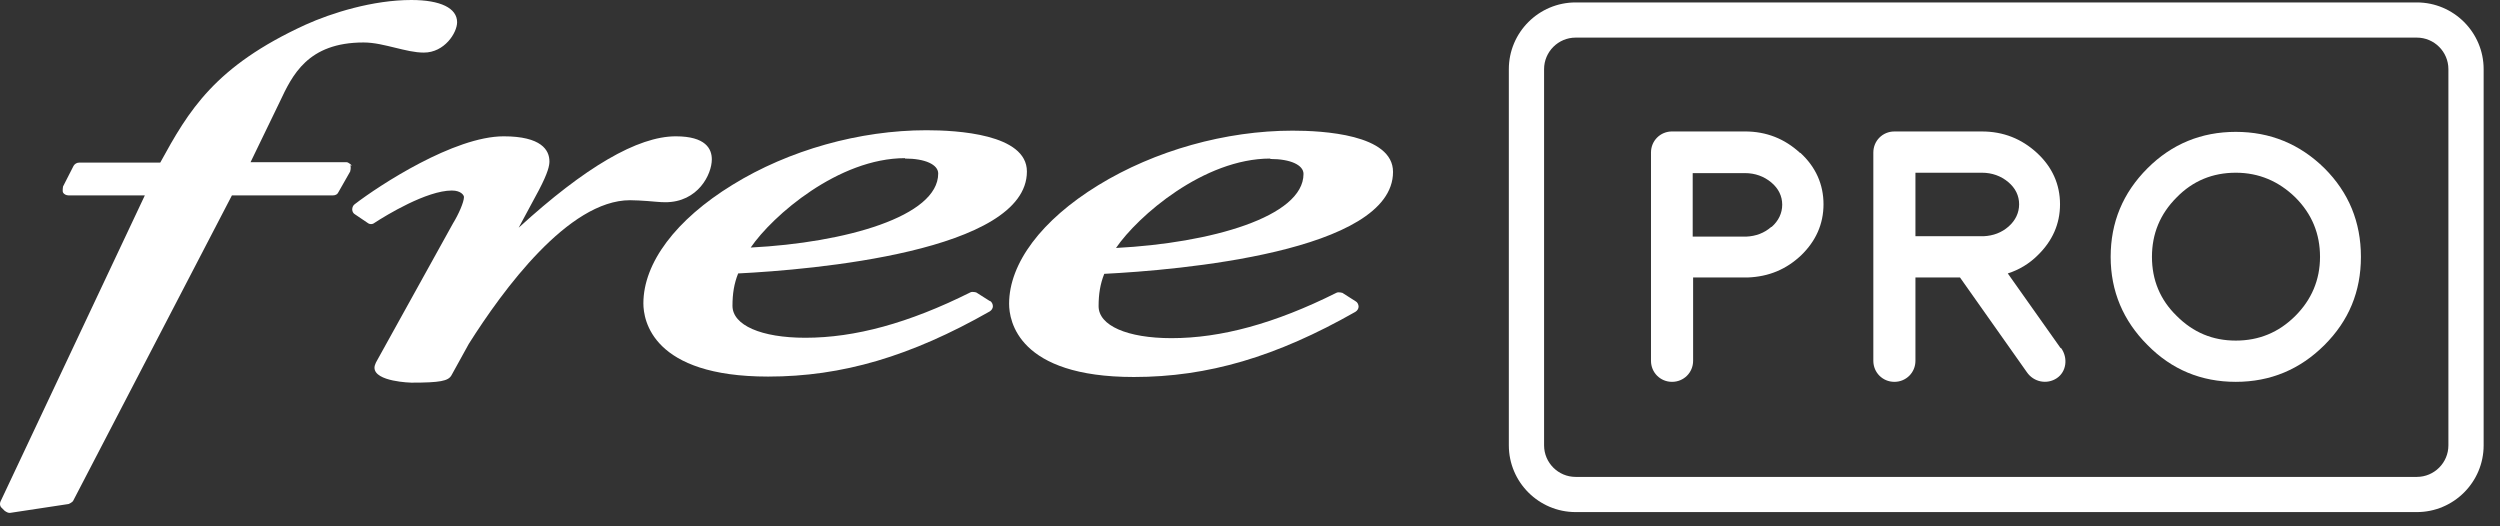 <svg width="114" height="24" viewBox="0 0 114 24" fill="none" xmlns="http://www.w3.org/2000/svg">
<rect x="0" y="0" width="114" height="24" fill="#333333" stroke="none"/>
<path d="M82.081 6.972C81.379 6.326 80.548 5.994 79.57 5.994H76.245C75.71 5.994 75.285 6.419 75.285 6.954V16.453C75.285 16.988 75.71 17.412 76.245 17.412C76.781 17.412 77.206 16.988 77.206 16.453V12.653H79.699C80.659 12.616 81.453 12.284 82.136 11.639C82.801 10.993 83.152 10.218 83.152 9.315C83.152 8.411 82.801 7.618 82.1 6.972H82.081ZM80.77 10.347C80.456 10.624 80.068 10.772 79.625 10.79H77.187V7.894H79.57C80.031 7.894 80.438 8.042 80.77 8.319C81.102 8.595 81.269 8.946 81.269 9.333C81.269 9.72 81.102 10.071 80.788 10.347H80.77Z" fill="white"/>
<path d="M93.956 15.863L91.555 12.469C92.072 12.303 92.534 12.026 92.921 11.639C93.586 10.993 93.937 10.218 93.937 9.315C93.937 8.411 93.586 7.618 92.885 6.972C92.183 6.327 91.352 5.995 90.373 5.995H86.384C85.849 5.995 85.424 6.419 85.424 6.954V16.453C85.424 16.988 85.849 17.412 86.384 17.412C86.92 17.412 87.344 16.988 87.344 16.453V12.653H89.376L92.423 16.969C92.737 17.43 93.346 17.541 93.789 17.246C94.233 16.951 94.306 16.324 93.993 15.881L93.956 15.863ZM87.326 7.876H90.373C90.835 7.876 91.241 8.023 91.573 8.3C91.906 8.577 92.072 8.927 92.072 9.315C92.072 9.702 91.906 10.052 91.592 10.329C91.278 10.606 90.89 10.753 90.447 10.772H87.344V7.876H87.326Z" fill="white"/>
<path d="M101.952 17.412C100.382 17.412 99.034 16.859 97.926 15.733C96.818 14.627 96.246 13.28 96.246 11.713C96.246 10.145 96.8 8.798 97.926 7.673C99.034 6.566 100.382 6.013 101.952 6.013C103.522 6.013 104.87 6.566 105.996 7.673C107.104 8.78 107.658 10.126 107.658 11.713C107.658 13.299 107.104 14.627 105.996 15.733C104.888 16.84 103.54 17.412 101.952 17.412ZM101.952 7.876C100.899 7.876 99.994 8.245 99.256 9.001C98.499 9.757 98.129 10.661 98.129 11.713C98.129 12.764 98.499 13.668 99.256 14.405C100.013 15.162 100.899 15.531 101.952 15.531C103.005 15.531 103.909 15.162 104.667 14.405C105.405 13.668 105.793 12.764 105.793 11.713C105.793 10.661 105.424 9.757 104.667 9.001C103.909 8.263 103.005 7.876 101.952 7.876Z" fill="white"/>
<path d="M110.207 0.111H71.85C70.17 0.111 68.803 1.476 68.803 3.154V20.308C68.803 21.986 70.17 23.351 71.85 23.351H110.207C111.887 23.351 113.254 21.986 113.254 20.308V3.154C113.254 1.476 111.887 0.111 110.207 0.111ZM70.41 3.154C70.41 2.361 71.056 1.715 71.85 1.715H110.207C111.001 1.715 111.647 2.361 111.647 3.154V20.308C111.647 21.101 111.001 21.747 110.207 21.747H71.85C71.056 21.747 70.41 21.101 70.41 20.308V3.154Z" fill="white"/>
<path d="M63.522 7.839C63.522 6.124 60.308 5.958 58.942 5.958C55.895 5.958 52.663 6.862 50.077 8.448C47.492 10.034 46.015 12.008 46.015 13.852C46.015 14.627 46.421 17.191 51.703 17.191C55.082 17.191 58.203 16.268 61.804 14.221C61.896 14.166 61.952 14.073 61.952 13.981C61.952 13.889 61.896 13.778 61.822 13.742L61.213 13.354C61.213 13.354 61.028 13.299 60.936 13.354C58.129 14.756 55.673 15.42 53.42 15.42C51.407 15.42 50.096 14.848 50.096 13.963C50.096 13.409 50.17 12.948 50.354 12.487C53.678 12.321 63.522 11.491 63.522 7.839ZM57.926 7.249C58.849 7.249 59.44 7.526 59.44 7.931C59.44 9.886 55.211 11.085 50.89 11.307C51.887 9.85 54.897 7.23 57.926 7.23" fill="white"/>
<path d="M45.128 13.723L44.518 13.336C44.518 13.336 44.334 13.28 44.241 13.336C41.434 14.738 38.978 15.402 36.725 15.402C34.712 15.402 33.401 14.83 33.401 13.944C33.401 13.391 33.475 12.93 33.66 12.469C36.984 12.303 46.827 11.473 46.827 7.821C46.827 6.105 43.614 5.939 42.247 5.939C39.2 5.939 35.968 6.843 33.401 8.429C30.816 10.016 29.338 11.989 29.338 13.834C29.338 14.608 29.745 17.172 35.026 17.172C38.406 17.172 41.527 16.25 45.128 14.203C45.22 14.147 45.276 14.055 45.276 13.963C45.276 13.871 45.22 13.76 45.146 13.723M41.268 7.23C42.191 7.23 42.782 7.507 42.782 7.913C42.782 9.868 38.553 11.067 34.232 11.288C35.229 9.831 38.24 7.212 41.268 7.212" fill="white"/>
<path d="M30.336 9.222C31.831 9.222 32.459 7.95 32.459 7.267C32.459 6.788 32.182 6.216 30.816 6.216C29.08 6.216 26.679 7.618 23.651 10.384L24.574 8.669C24.999 7.858 25.054 7.544 25.054 7.36C25.054 6.843 24.685 6.216 22.967 6.216C20.714 6.216 17.298 8.448 16.171 9.315C16.098 9.37 16.061 9.462 16.061 9.554C16.061 9.647 16.116 9.739 16.19 9.776L16.762 10.163C16.855 10.237 16.984 10.237 17.076 10.163C17.612 9.813 19.459 8.688 20.604 8.688C21.028 8.688 21.157 8.909 21.157 8.983C21.157 9.222 20.899 9.794 20.659 10.182L17.206 16.416C17.206 16.416 17.076 16.619 17.076 16.766C17.076 17.412 18.757 17.449 18.757 17.449C20.068 17.449 20.437 17.375 20.585 17.117L21.379 15.678C22.93 13.225 25.922 9.13 28.729 9.13C28.988 9.13 29.246 9.149 29.523 9.167C29.8 9.186 30.077 9.222 30.354 9.222" fill="white"/>
<path d="M16.042 7.544C16.042 7.544 15.895 7.396 15.802 7.396H11.425L12.755 4.648C13.328 3.431 14.029 1.937 16.578 1.937C17.076 1.937 17.556 2.066 18.018 2.176C18.48 2.287 18.905 2.398 19.329 2.398C20.271 2.398 20.844 1.494 20.844 1.014C20.844 0.369 20.087 0 18.757 0C17.003 0 15.119 0.59 13.937 1.125C9.782 3.025 8.6 5.054 7.307 7.415H3.614C3.503 7.415 3.411 7.47 3.355 7.562L2.875 8.503C2.875 8.503 2.838 8.706 2.875 8.78C2.912 8.854 3.023 8.909 3.115 8.909H6.605L0.031 22.853C-0.024 22.964 -0.006 23.093 0.087 23.167L0.216 23.296C0.216 23.296 0.345 23.388 0.419 23.388H0.456L3.134 22.982C3.134 22.982 3.3 22.909 3.337 22.835L10.576 8.909H15.193C15.303 8.909 15.396 8.854 15.433 8.761L15.968 7.821C15.968 7.821 16.024 7.618 15.968 7.544" fill="white"/>
</svg>
